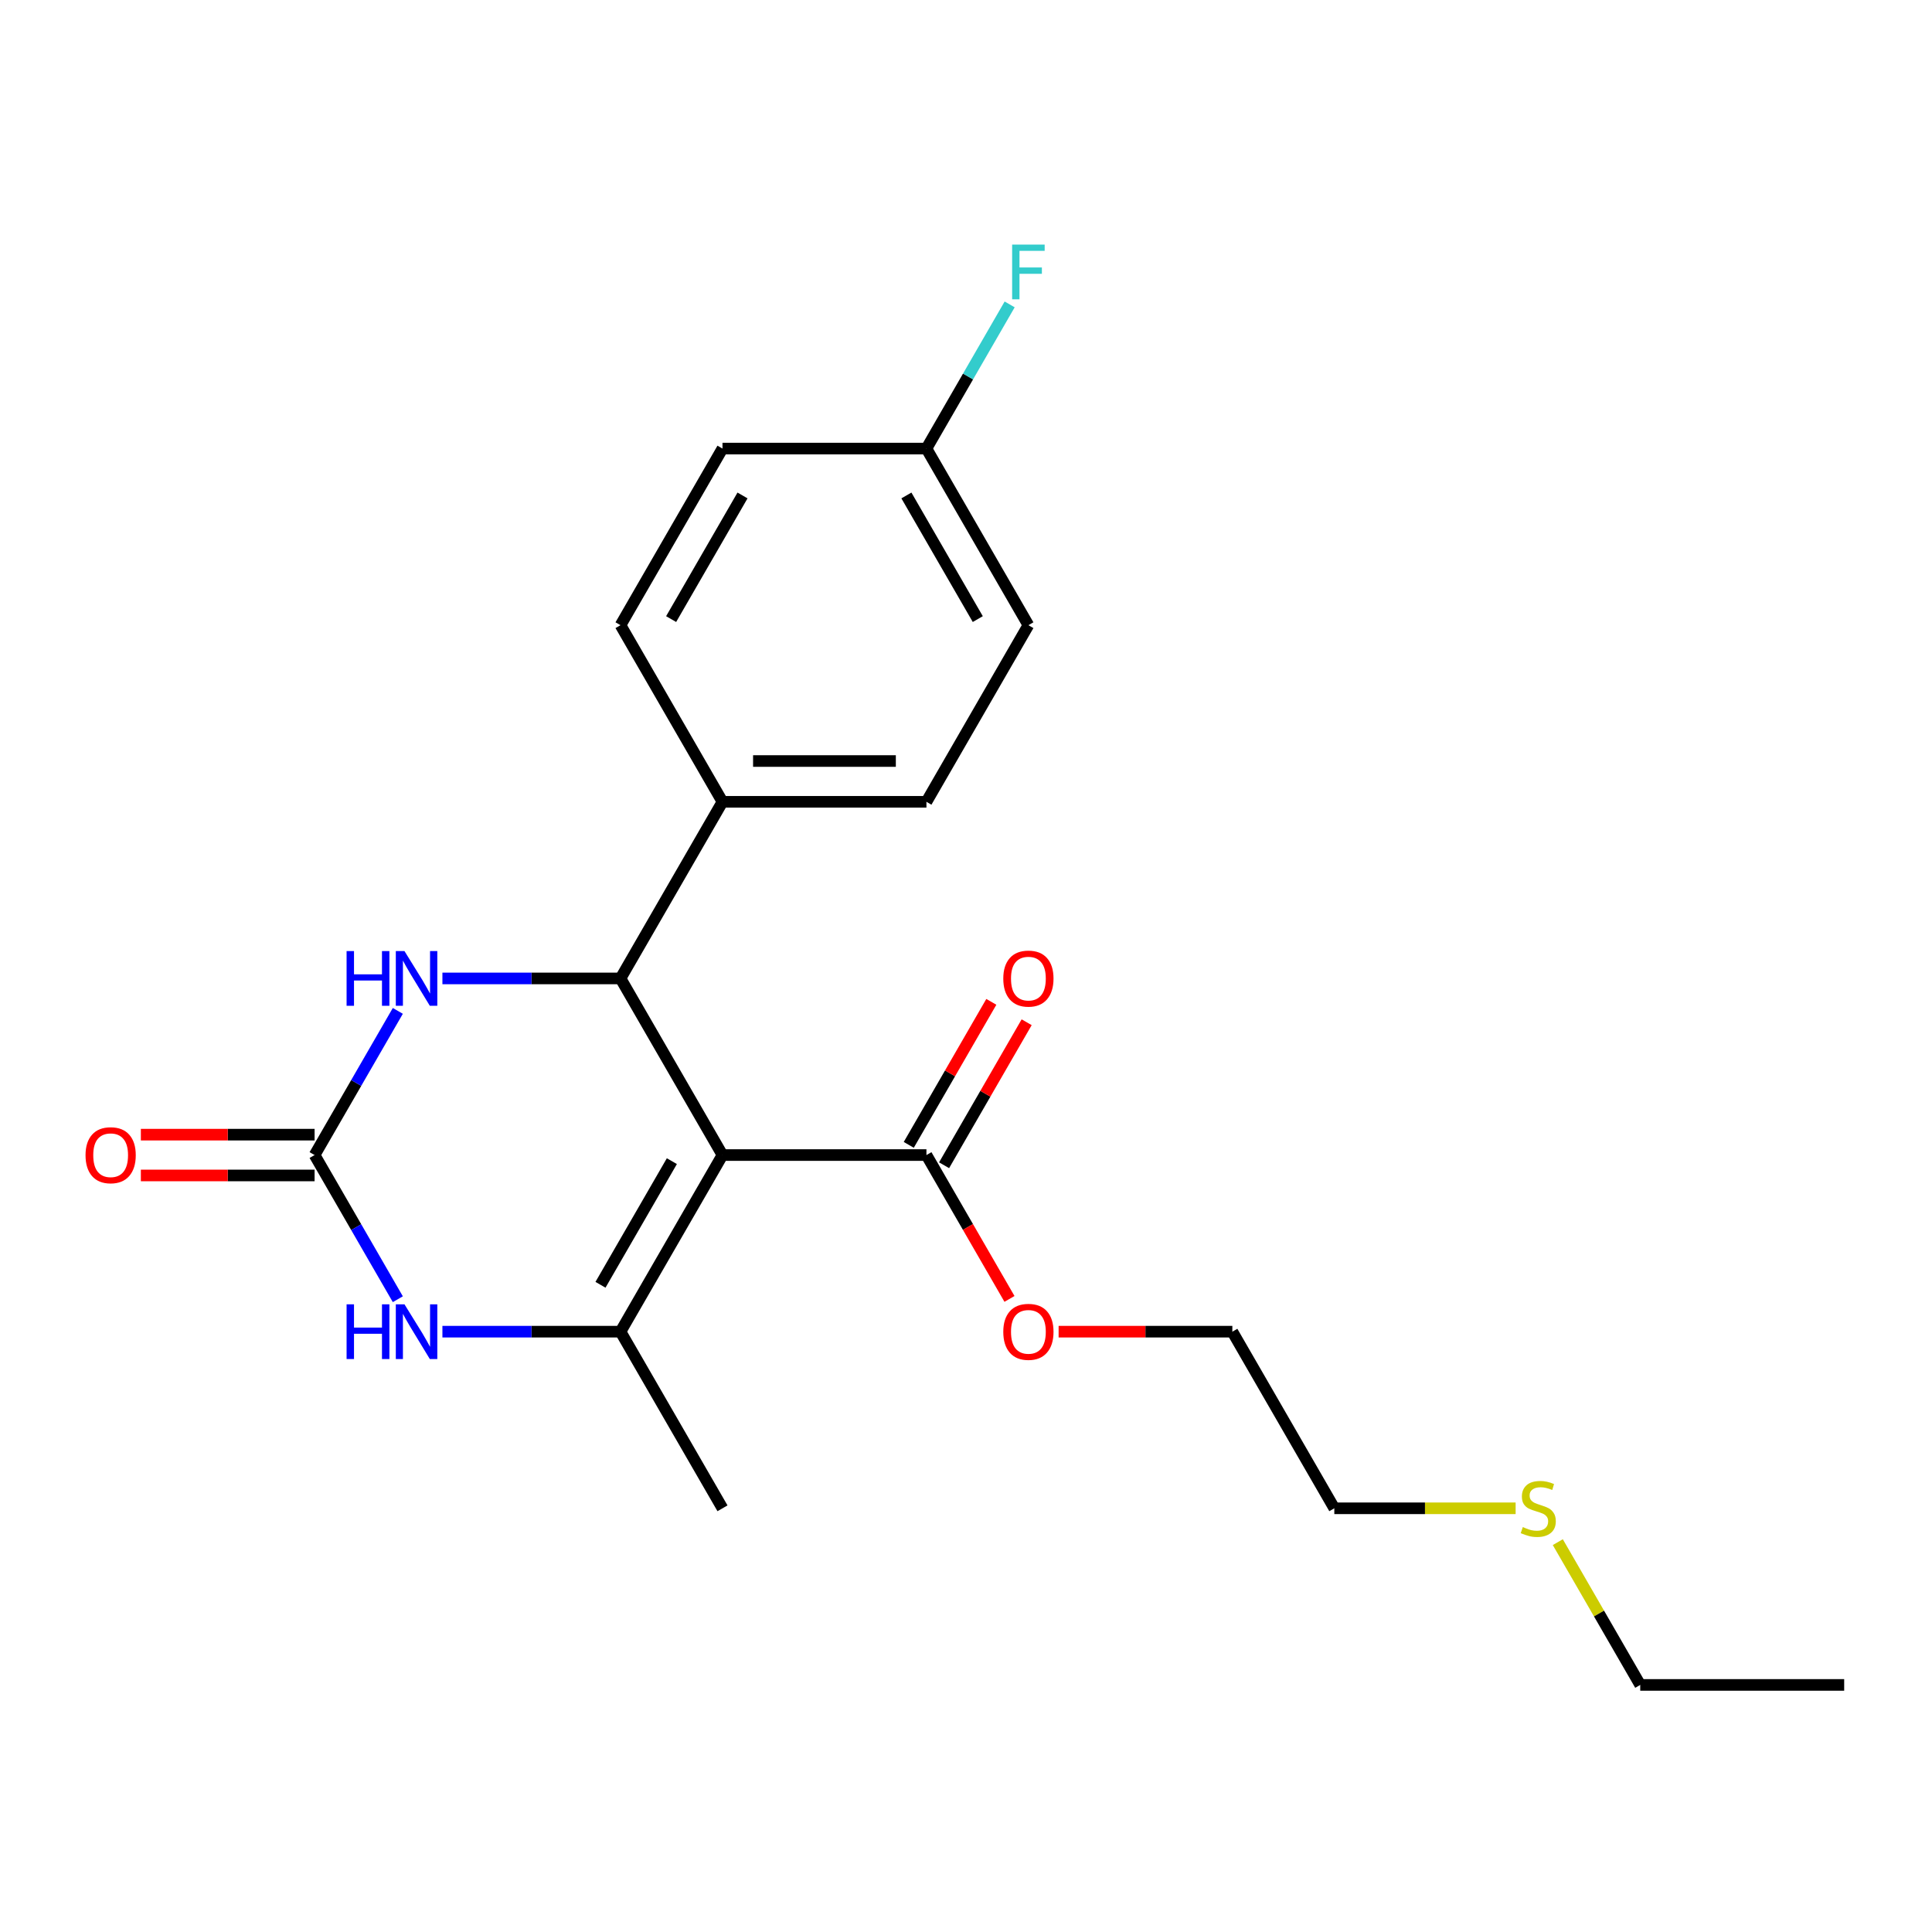 <?xml version='1.0' encoding='iso-8859-1'?>
<svg version='1.1' baseProfile='full'
              xmlns='http://www.w3.org/2000/svg'
                      xmlns:rdkit='http://www.rdkit.org/xml'
                      xmlns:xlink='http://www.w3.org/1999/xlink'
                  xml:space='preserve'
width='1000px' height='1000px' viewBox='0 0 1000 1000'>
<!-- END OF HEADER -->
<rect style='opacity:1.0;fill:#FFFFFF;stroke:none' width='1000' height='1000' x='0' y='0'> </rect>
<path class='bond-0' d='M 373.956,597.854 L 321.175,689.274' style='fill:none;fill-rule:evenodd;stroke:#000000;stroke-width:6px;stroke-linecap:butt;stroke-linejoin:miter;stroke-opacity:1' />
<path class='bond-0' d='M 347.755,601.011 L 310.808,665.005' style='fill:none;fill-rule:evenodd;stroke:#000000;stroke-width:6px;stroke-linecap:butt;stroke-linejoin:miter;stroke-opacity:1' />
<path class='bond-1' d='M 373.956,597.854 L 321.175,506.435' style='fill:none;fill-rule:evenodd;stroke:#000000;stroke-width:6px;stroke-linecap:butt;stroke-linejoin:miter;stroke-opacity:1' />
<path class='bond-5' d='M 373.956,597.854 L 479.518,597.854' style='fill:none;fill-rule:evenodd;stroke:#000000;stroke-width:6px;stroke-linecap:butt;stroke-linejoin:miter;stroke-opacity:1' />
<path class='bond-3' d='M 321.175,689.274 L 275.084,689.274' style='fill:none;fill-rule:evenodd;stroke:#000000;stroke-width:6px;stroke-linecap:butt;stroke-linejoin:miter;stroke-opacity:1' />
<path class='bond-3' d='M 275.084,689.274 L 228.992,689.274' style='fill:none;fill-rule:evenodd;stroke:#0000FF;stroke-width:6px;stroke-linecap:butt;stroke-linejoin:miter;stroke-opacity:1' />
<path class='bond-13' d='M 321.175,689.274 L 373.956,780.693' style='fill:none;fill-rule:evenodd;stroke:#000000;stroke-width:6px;stroke-linecap:butt;stroke-linejoin:miter;stroke-opacity:1' />
<path class='bond-4' d='M 321.175,506.435 L 275.084,506.435' style='fill:none;fill-rule:evenodd;stroke:#000000;stroke-width:6px;stroke-linecap:butt;stroke-linejoin:miter;stroke-opacity:1' />
<path class='bond-4' d='M 275.084,506.435 L 228.992,506.435' style='fill:none;fill-rule:evenodd;stroke:#0000FF;stroke-width:6px;stroke-linecap:butt;stroke-linejoin:miter;stroke-opacity:1' />
<path class='bond-6' d='M 321.175,506.435 L 373.956,415.016' style='fill:none;fill-rule:evenodd;stroke:#000000;stroke-width:6px;stroke-linecap:butt;stroke-linejoin:miter;stroke-opacity:1' />
<path class='bond-2' d='M 162.832,597.854 L 184.373,560.544' style='fill:none;fill-rule:evenodd;stroke:#000000;stroke-width:6px;stroke-linecap:butt;stroke-linejoin:miter;stroke-opacity:1' />
<path class='bond-2' d='M 184.373,560.544 L 205.914,523.234' style='fill:none;fill-rule:evenodd;stroke:#0000FF;stroke-width:6px;stroke-linecap:butt;stroke-linejoin:miter;stroke-opacity:1' />
<path class='bond-7' d='M 162.832,587.298 L 117.871,587.298' style='fill:none;fill-rule:evenodd;stroke:#000000;stroke-width:6px;stroke-linecap:butt;stroke-linejoin:miter;stroke-opacity:1' />
<path class='bond-7' d='M 117.871,587.298 L 72.91,587.298' style='fill:none;fill-rule:evenodd;stroke:#FF0000;stroke-width:6px;stroke-linecap:butt;stroke-linejoin:miter;stroke-opacity:1' />
<path class='bond-7' d='M 162.832,608.411 L 117.871,608.411' style='fill:none;fill-rule:evenodd;stroke:#000000;stroke-width:6px;stroke-linecap:butt;stroke-linejoin:miter;stroke-opacity:1' />
<path class='bond-7' d='M 117.871,608.411 L 72.91,608.411' style='fill:none;fill-rule:evenodd;stroke:#FF0000;stroke-width:6px;stroke-linecap:butt;stroke-linejoin:miter;stroke-opacity:1' />
<path class='bond-22' d='M 162.832,597.854 L 184.373,635.164' style='fill:none;fill-rule:evenodd;stroke:#000000;stroke-width:6px;stroke-linecap:butt;stroke-linejoin:miter;stroke-opacity:1' />
<path class='bond-22' d='M 184.373,635.164 L 205.914,672.475' style='fill:none;fill-rule:evenodd;stroke:#0000FF;stroke-width:6px;stroke-linecap:butt;stroke-linejoin:miter;stroke-opacity:1' />
<path class='bond-8' d='M 488.66,603.133 L 510.027,566.122' style='fill:none;fill-rule:evenodd;stroke:#000000;stroke-width:6px;stroke-linecap:butt;stroke-linejoin:miter;stroke-opacity:1' />
<path class='bond-8' d='M 510.027,566.122 L 531.395,529.112' style='fill:none;fill-rule:evenodd;stroke:#FF0000;stroke-width:6px;stroke-linecap:butt;stroke-linejoin:miter;stroke-opacity:1' />
<path class='bond-8' d='M 470.376,592.576 L 491.744,555.566' style='fill:none;fill-rule:evenodd;stroke:#000000;stroke-width:6px;stroke-linecap:butt;stroke-linejoin:miter;stroke-opacity:1' />
<path class='bond-8' d='M 491.744,555.566 L 513.111,518.556' style='fill:none;fill-rule:evenodd;stroke:#FF0000;stroke-width:6px;stroke-linecap:butt;stroke-linejoin:miter;stroke-opacity:1' />
<path class='bond-11' d='M 479.518,597.854 L 501.012,635.084' style='fill:none;fill-rule:evenodd;stroke:#000000;stroke-width:6px;stroke-linecap:butt;stroke-linejoin:miter;stroke-opacity:1' />
<path class='bond-11' d='M 501.012,635.084 L 522.507,672.315' style='fill:none;fill-rule:evenodd;stroke:#FF0000;stroke-width:6px;stroke-linecap:butt;stroke-linejoin:miter;stroke-opacity:1' />
<path class='bond-9' d='M 373.956,415.016 L 479.518,415.016' style='fill:none;fill-rule:evenodd;stroke:#000000;stroke-width:6px;stroke-linecap:butt;stroke-linejoin:miter;stroke-opacity:1' />
<path class='bond-9' d='M 389.79,393.904 L 463.683,393.904' style='fill:none;fill-rule:evenodd;stroke:#000000;stroke-width:6px;stroke-linecap:butt;stroke-linejoin:miter;stroke-opacity:1' />
<path class='bond-10' d='M 373.956,415.016 L 321.175,323.597' style='fill:none;fill-rule:evenodd;stroke:#000000;stroke-width:6px;stroke-linecap:butt;stroke-linejoin:miter;stroke-opacity:1' />
<path class='bond-15' d='M 479.518,415.016 L 532.299,323.597' style='fill:none;fill-rule:evenodd;stroke:#000000;stroke-width:6px;stroke-linecap:butt;stroke-linejoin:miter;stroke-opacity:1' />
<path class='bond-14' d='M 321.175,323.597 L 373.956,232.178' style='fill:none;fill-rule:evenodd;stroke:#000000;stroke-width:6px;stroke-linecap:butt;stroke-linejoin:miter;stroke-opacity:1' />
<path class='bond-14' d='M 347.376,320.44 L 384.323,256.447' style='fill:none;fill-rule:evenodd;stroke:#000000;stroke-width:6px;stroke-linecap:butt;stroke-linejoin:miter;stroke-opacity:1' />
<path class='bond-20' d='M 547.938,689.274 L 592.899,689.274' style='fill:none;fill-rule:evenodd;stroke:#FF0000;stroke-width:6px;stroke-linecap:butt;stroke-linejoin:miter;stroke-opacity:1' />
<path class='bond-20' d='M 592.899,689.274 L 637.86,689.274' style='fill:none;fill-rule:evenodd;stroke:#000000;stroke-width:6px;stroke-linecap:butt;stroke-linejoin:miter;stroke-opacity:1' />
<path class='bond-12' d='M 479.518,232.178 L 373.956,232.178' style='fill:none;fill-rule:evenodd;stroke:#000000;stroke-width:6px;stroke-linecap:butt;stroke-linejoin:miter;stroke-opacity:1' />
<path class='bond-16' d='M 479.518,232.178 L 501.059,194.868' style='fill:none;fill-rule:evenodd;stroke:#000000;stroke-width:6px;stroke-linecap:butt;stroke-linejoin:miter;stroke-opacity:1' />
<path class='bond-16' d='M 501.059,194.868 L 522.6,157.558' style='fill:none;fill-rule:evenodd;stroke:#33CCCC;stroke-width:6px;stroke-linecap:butt;stroke-linejoin:miter;stroke-opacity:1' />
<path class='bond-23' d='M 479.518,232.178 L 532.299,323.597' style='fill:none;fill-rule:evenodd;stroke:#000000;stroke-width:6px;stroke-linecap:butt;stroke-linejoin:miter;stroke-opacity:1' />
<path class='bond-23' d='M 469.151,256.447 L 506.098,320.44' style='fill:none;fill-rule:evenodd;stroke:#000000;stroke-width:6px;stroke-linecap:butt;stroke-linejoin:miter;stroke-opacity:1' />
<path class='bond-17' d='M 784.484,780.693 L 737.562,780.693' style='fill:none;fill-rule:evenodd;stroke:#CCCC00;stroke-width:6px;stroke-linecap:butt;stroke-linejoin:miter;stroke-opacity:1' />
<path class='bond-17' d='M 737.562,780.693 L 690.641,780.693' style='fill:none;fill-rule:evenodd;stroke:#000000;stroke-width:6px;stroke-linecap:butt;stroke-linejoin:miter;stroke-opacity:1' />
<path class='bond-19' d='M 806.317,798.212 L 827.651,835.162' style='fill:none;fill-rule:evenodd;stroke:#CCCC00;stroke-width:6px;stroke-linecap:butt;stroke-linejoin:miter;stroke-opacity:1' />
<path class='bond-19' d='M 827.651,835.162 L 848.984,872.112' style='fill:none;fill-rule:evenodd;stroke:#000000;stroke-width:6px;stroke-linecap:butt;stroke-linejoin:miter;stroke-opacity:1' />
<path class='bond-18' d='M 690.641,780.693 L 637.86,689.274' style='fill:none;fill-rule:evenodd;stroke:#000000;stroke-width:6px;stroke-linecap:butt;stroke-linejoin:miter;stroke-opacity:1' />
<path class='bond-21' d='M 848.984,872.112 L 954.545,872.112' style='fill:none;fill-rule:evenodd;stroke:#000000;stroke-width:6px;stroke-linecap:butt;stroke-linejoin:miter;stroke-opacity:1' />
<path  class='atom-4' d='M 179.393 675.114
L 183.233 675.114
L 183.233 687.154
L 197.713 687.154
L 197.713 675.114
L 201.553 675.114
L 201.553 703.434
L 197.713 703.434
L 197.713 690.354
L 183.233 690.354
L 183.233 703.434
L 179.393 703.434
L 179.393 675.114
' fill='#0000FF'/>
<path  class='atom-4' d='M 209.353 675.114
L 218.633 690.114
Q 219.553 691.594, 221.033 694.274
Q 222.513 696.954, 222.593 697.114
L 222.593 675.114
L 226.353 675.114
L 226.353 703.434
L 222.473 703.434
L 212.513 687.034
Q 211.353 685.114, 210.113 682.914
Q 208.913 680.714, 208.553 680.034
L 208.553 703.434
L 204.873 703.434
L 204.873 675.114
L 209.353 675.114
' fill='#0000FF'/>
<path  class='atom-5' d='M 179.393 492.275
L 183.233 492.275
L 183.233 504.315
L 197.713 504.315
L 197.713 492.275
L 201.553 492.275
L 201.553 520.595
L 197.713 520.595
L 197.713 507.515
L 183.233 507.515
L 183.233 520.595
L 179.393 520.595
L 179.393 492.275
' fill='#0000FF'/>
<path  class='atom-5' d='M 209.353 492.275
L 218.633 507.275
Q 219.553 508.755, 221.033 511.435
Q 222.513 514.115, 222.593 514.275
L 222.593 492.275
L 226.353 492.275
L 226.353 520.595
L 222.473 520.595
L 212.513 504.195
Q 211.353 502.275, 210.113 500.075
Q 208.913 497.875, 208.553 497.195
L 208.553 520.595
L 204.873 520.595
L 204.873 492.275
L 209.353 492.275
' fill='#0000FF'/>
<path  class='atom-8' d='M 44.271 597.934
Q 44.271 591.134, 47.631 587.334
Q 50.991 583.534, 57.271 583.534
Q 63.551 583.534, 66.911 587.334
Q 70.271 591.134, 70.271 597.934
Q 70.271 604.814, 66.871 608.734
Q 63.471 612.614, 57.271 612.614
Q 51.031 612.614, 47.631 608.734
Q 44.271 604.854, 44.271 597.934
M 57.271 609.414
Q 61.591 609.414, 63.911 606.534
Q 66.271 603.614, 66.271 597.934
Q 66.271 592.374, 63.911 589.574
Q 61.591 586.734, 57.271 586.734
Q 52.951 586.734, 50.591 589.534
Q 48.271 592.334, 48.271 597.934
Q 48.271 603.654, 50.591 606.534
Q 52.951 609.414, 57.271 609.414
' fill='#FF0000'/>
<path  class='atom-9' d='M 519.299 506.515
Q 519.299 499.715, 522.659 495.915
Q 526.019 492.115, 532.299 492.115
Q 538.579 492.115, 541.939 495.915
Q 545.299 499.715, 545.299 506.515
Q 545.299 513.395, 541.899 517.315
Q 538.499 521.195, 532.299 521.195
Q 526.059 521.195, 522.659 517.315
Q 519.299 513.435, 519.299 506.515
M 532.299 517.995
Q 536.619 517.995, 538.939 515.115
Q 541.299 512.195, 541.299 506.515
Q 541.299 500.955, 538.939 498.155
Q 536.619 495.315, 532.299 495.315
Q 527.979 495.315, 525.619 498.115
Q 523.299 500.915, 523.299 506.515
Q 523.299 512.235, 525.619 515.115
Q 527.979 517.995, 532.299 517.995
' fill='#FF0000'/>
<path  class='atom-12' d='M 519.299 689.354
Q 519.299 682.554, 522.659 678.754
Q 526.019 674.954, 532.299 674.954
Q 538.579 674.954, 541.939 678.754
Q 545.299 682.554, 545.299 689.354
Q 545.299 696.234, 541.899 700.154
Q 538.499 704.034, 532.299 704.034
Q 526.059 704.034, 522.659 700.154
Q 519.299 696.274, 519.299 689.354
M 532.299 700.834
Q 536.619 700.834, 538.939 697.954
Q 541.299 695.034, 541.299 689.354
Q 541.299 683.794, 538.939 680.994
Q 536.619 678.154, 532.299 678.154
Q 527.979 678.154, 525.619 680.954
Q 523.299 683.754, 523.299 689.354
Q 523.299 695.074, 525.619 697.954
Q 527.979 700.834, 532.299 700.834
' fill='#FF0000'/>
<path  class='atom-17' d='M 523.879 126.599
L 540.719 126.599
L 540.719 129.839
L 527.679 129.839
L 527.679 138.439
L 539.279 138.439
L 539.279 141.719
L 527.679 141.719
L 527.679 154.919
L 523.879 154.919
L 523.879 126.599
' fill='#33CCCC'/>
<path  class='atom-18' d='M 788.203 790.413
Q 788.523 790.533, 789.843 791.093
Q 791.163 791.653, 792.603 792.013
Q 794.083 792.333, 795.523 792.333
Q 798.203 792.333, 799.763 791.053
Q 801.323 789.733, 801.323 787.453
Q 801.323 785.893, 800.523 784.933
Q 799.763 783.973, 798.563 783.453
Q 797.363 782.933, 795.363 782.333
Q 792.843 781.573, 791.323 780.853
Q 789.843 780.133, 788.763 778.613
Q 787.723 777.093, 787.723 774.533
Q 787.723 770.973, 790.123 768.773
Q 792.563 766.573, 797.363 766.573
Q 800.643 766.573, 804.363 768.133
L 803.443 771.213
Q 800.043 769.813, 797.483 769.813
Q 794.723 769.813, 793.203 770.973
Q 791.683 772.093, 791.723 774.053
Q 791.723 775.573, 792.483 776.493
Q 793.283 777.413, 794.403 777.933
Q 795.563 778.453, 797.483 779.053
Q 800.043 779.853, 801.563 780.653
Q 803.083 781.453, 804.163 783.093
Q 805.283 784.693, 805.283 787.453
Q 805.283 791.373, 802.643 793.493
Q 800.043 795.573, 795.683 795.573
Q 793.163 795.573, 791.243 795.013
Q 789.363 794.493, 787.123 793.573
L 788.203 790.413
' fill='#CCCC00'/>
</svg>
